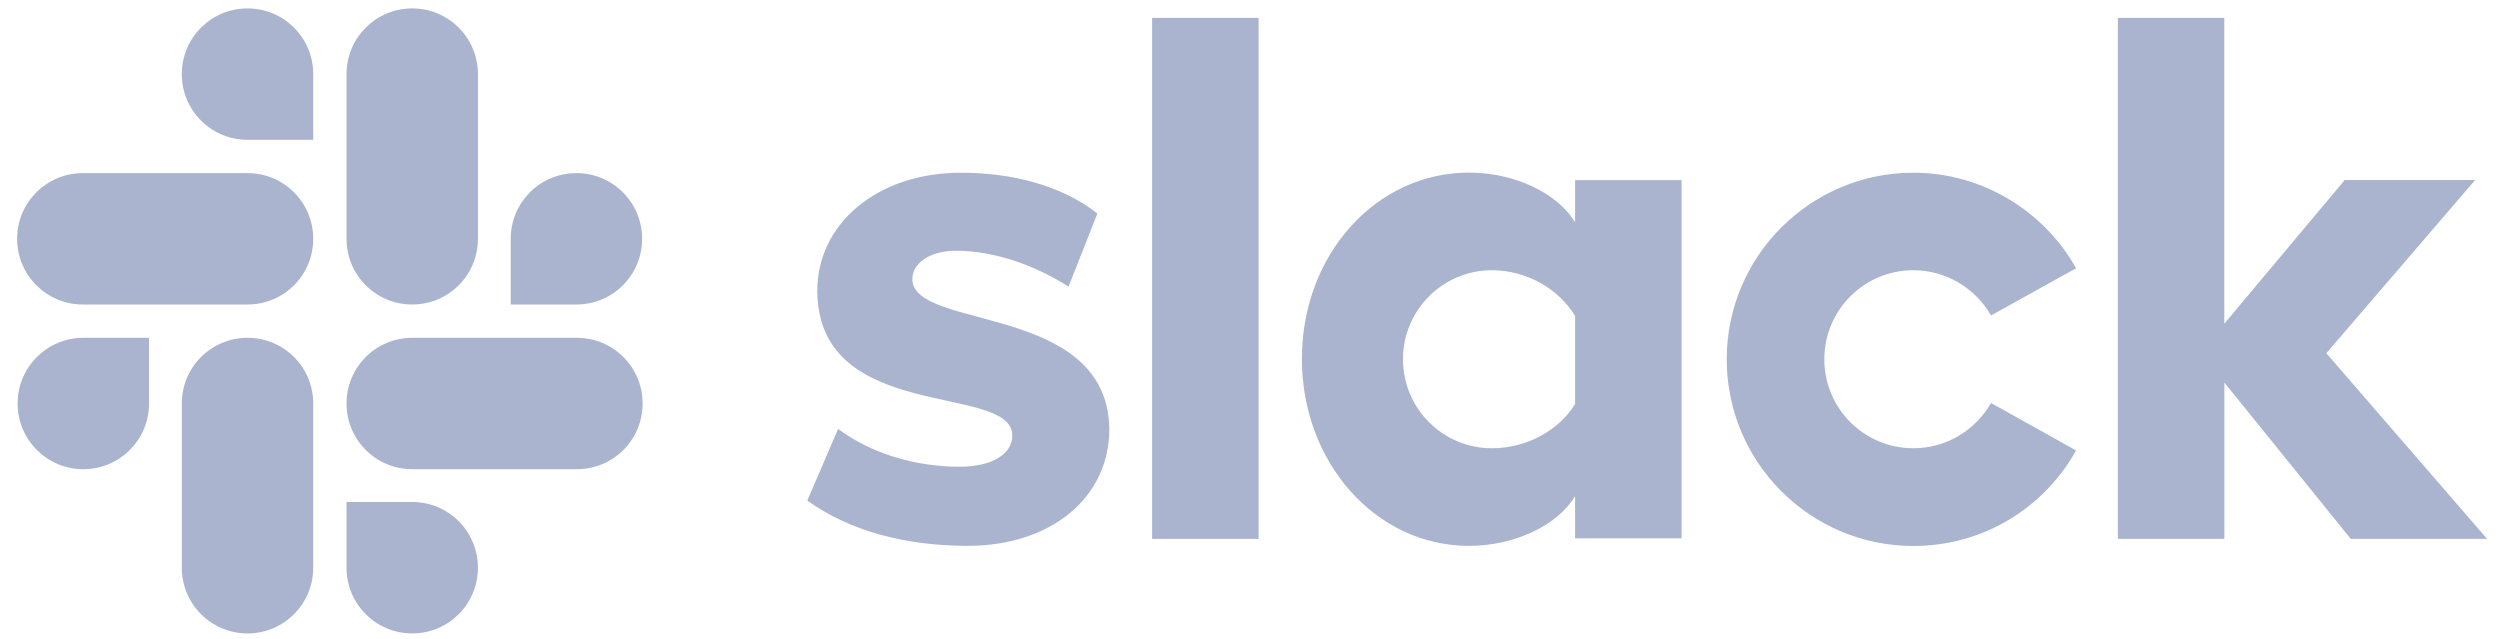 <svg xmlns="http://www.w3.org/2000/svg" width="90" height="23" viewBox="0 0 90 23" fill="none"><path fill-rule="evenodd" clip-rule="evenodd" d="M29.063 18.019L30.173 15.44C31.372 16.337 32.968 16.802 34.544 16.802C35.707 16.802 36.443 16.354 36.443 15.675C36.426 13.776 29.476 15.262 29.422 10.5C29.405 8.081 31.553 6.218 34.597 6.218C36.408 6.218 38.215 6.666 39.506 7.687L38.467 10.319C37.286 9.564 35.817 9.027 34.42 9.027C33.47 9.027 32.844 9.476 32.844 10.048C32.862 11.912 39.865 10.891 39.936 15.44C39.936 17.912 37.841 19.651 34.832 19.651C32.627 19.648 30.603 19.129 29.063 18.019ZM71.677 14.508C71.122 15.476 70.083 16.137 68.881 16.137C67.106 16.137 65.676 14.704 65.676 12.933C65.676 11.162 67.11 9.728 68.881 9.728C70.079 9.728 71.122 10.39 71.677 11.357L74.739 9.657C73.594 7.615 71.388 6.218 68.881 6.218C65.171 6.218 62.162 9.227 62.162 12.936C62.162 16.646 65.171 19.655 68.881 19.655C71.406 19.655 73.594 18.275 74.739 16.216L71.677 14.508ZM41.476 0.644H45.31V19.399H41.476V0.644ZM76.243 0.644V19.399H80.078V13.772L84.627 19.399H89.535L83.748 12.716L89.105 6.481H84.41L80.074 11.656V0.644H76.243Z" fill="#AAB4CF"></path><path d="M56.703 14.544C56.148 15.458 55.002 16.137 53.711 16.137C51.937 16.137 50.507 14.704 50.507 12.933C50.507 11.162 51.94 9.728 53.711 9.728C55.002 9.728 56.148 10.443 56.703 11.375V14.544ZM56.703 6.484V8.007C56.077 6.95 54.519 6.214 52.886 6.214C49.518 6.214 46.868 9.188 46.868 12.915C46.868 16.642 49.518 19.651 52.886 19.651C54.515 19.651 56.073 18.919 56.703 17.859V19.381H60.537V6.484H56.703Z" fill="#AAB4CF"></path><path fill-rule="evenodd" clip-rule="evenodd" d="M5.365 14.526C5.365 15.835 4.308 16.891 2.999 16.891C1.69 16.891 0.634 15.832 0.634 14.526C0.634 13.221 1.69 12.161 2.999 12.161H5.365V14.526ZM6.545 14.526C6.545 13.217 7.602 12.161 8.911 12.161C10.22 12.161 11.276 13.217 11.276 14.526V20.438C11.276 21.746 10.22 22.803 8.911 22.803C7.602 22.803 6.545 21.746 6.545 20.438V14.526Z" fill="#AAB4CF"></path><path fill-rule="evenodd" clip-rule="evenodd" d="M8.911 5.033C7.602 5.033 6.545 3.977 6.545 2.668C6.545 1.359 7.602 0.303 8.911 0.303C10.22 0.303 11.276 1.359 11.276 2.668V5.033H8.911ZM8.911 6.232C10.22 6.232 11.276 7.288 11.276 8.597C11.276 9.906 10.22 10.962 8.911 10.962H2.982C1.673 10.962 0.616 9.902 0.616 8.597C0.616 7.292 1.673 6.232 2.982 6.232H8.911Z" fill="#AAB4CF"></path><path fill-rule="evenodd" clip-rule="evenodd" d="M18.386 8.597C18.386 7.288 19.442 6.232 20.751 6.232C22.06 6.232 23.116 7.288 23.116 8.597C23.116 9.906 22.06 10.962 20.751 10.962H18.386V8.597ZM17.205 8.597C17.205 9.906 16.149 10.962 14.84 10.962C13.531 10.962 12.475 9.906 12.475 8.597V2.668C12.475 1.359 13.531 0.303 14.84 0.303C16.149 0.303 17.205 1.359 17.205 2.668V8.597Z" fill="#AAB4CF"></path><path fill-rule="evenodd" clip-rule="evenodd" d="M14.84 18.072C16.149 18.072 17.205 19.129 17.205 20.438C17.205 21.746 16.149 22.803 14.84 22.803C13.531 22.803 12.475 21.746 12.475 20.438V18.072H14.84ZM14.84 16.891C13.531 16.891 12.475 15.835 12.475 14.526C12.475 13.217 13.531 12.161 14.84 12.161H20.769C22.078 12.161 23.134 13.217 23.134 14.526C23.134 15.835 22.078 16.891 20.769 16.891H14.84Z" fill="#AAB4CF"></path></svg>